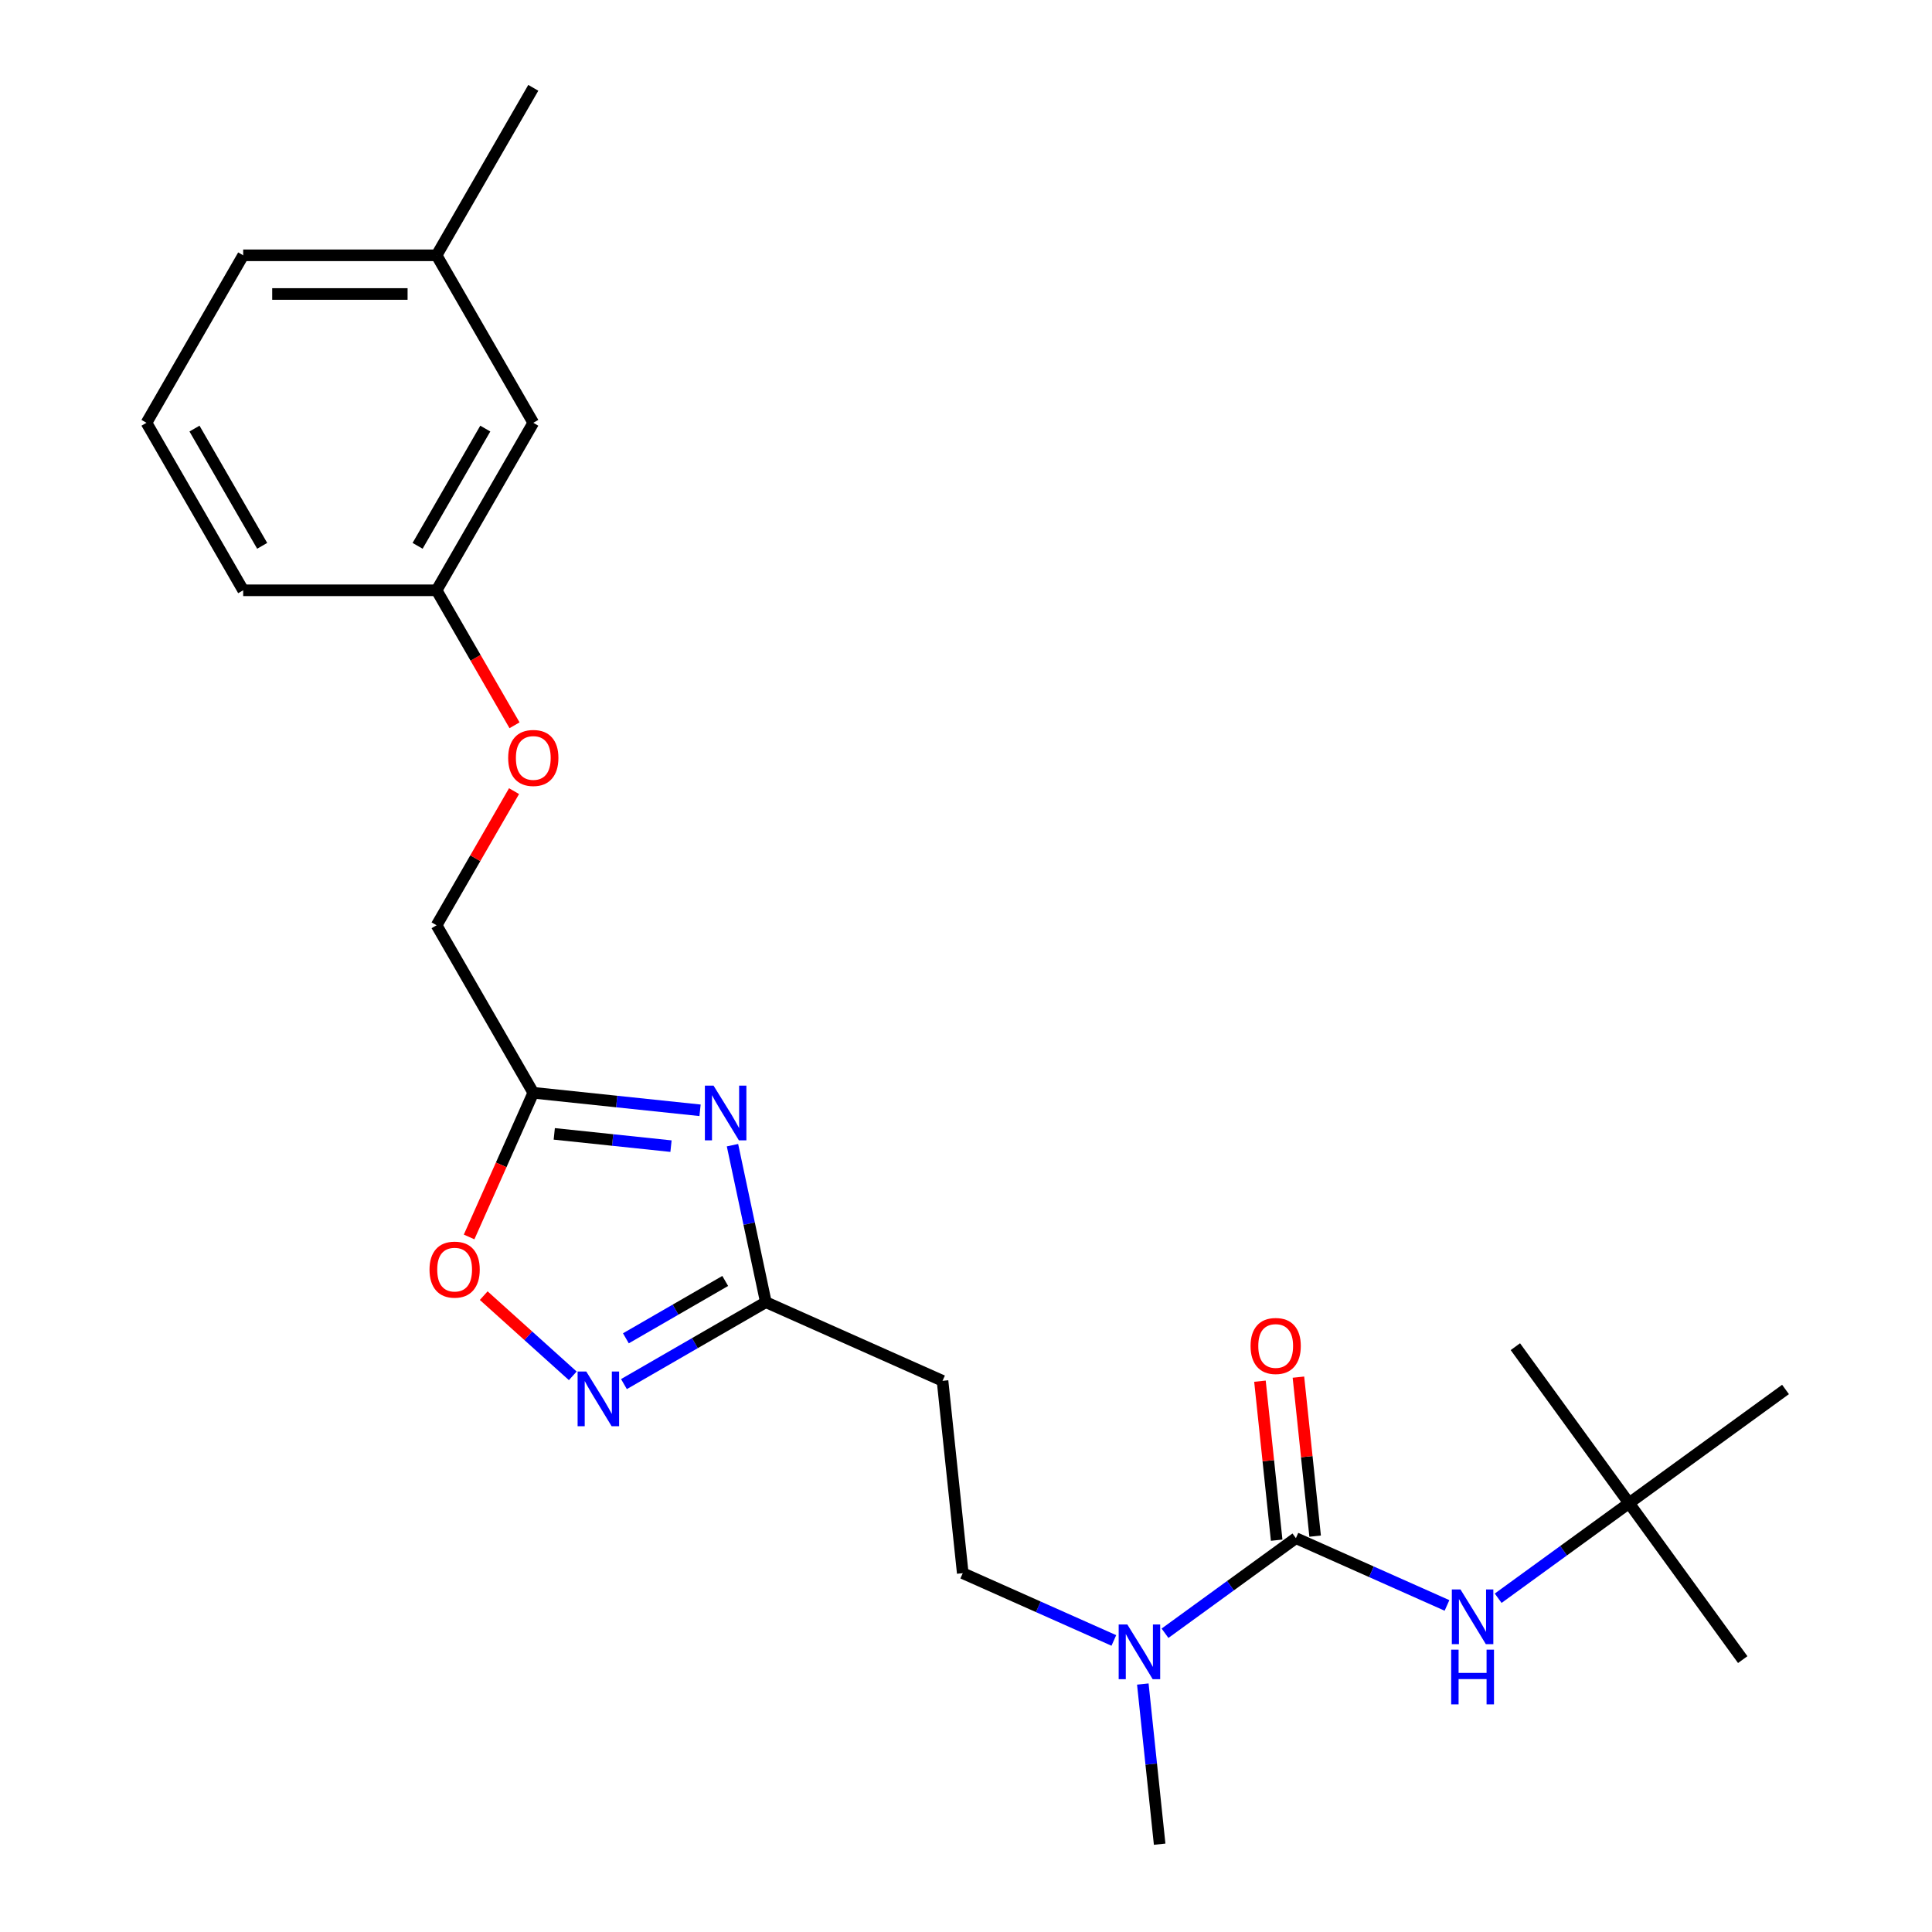 <?xml version='1.0' encoding='iso-8859-1'?>
<svg version='1.1' baseProfile='full'
              xmlns='http://www.w3.org/2000/svg'
                      xmlns:rdkit='http://www.rdkit.org/xml'
                      xmlns:xlink='http://www.w3.org/1999/xlink'
                  xml:space='preserve'
width='1000px' height='1000px' viewBox='0 0 1000 1000'>
<!-- END OF HEADER -->
<rect style='opacity:1.0;fill:#FFFFFF;stroke:none' width='1000' height='1000' x='0' y='0'> </rect>
<path class='bond-2' d='M 362.346,574.689 L 319.189,570.153' style='fill:none;fill-rule:evenodd;stroke:#0000FF;stroke-width:6px;stroke-linecap:butt;stroke-linejoin:miter;stroke-opacity:1' />
<path class='bond-2' d='M 319.189,570.153 L 276.032,565.617' style='fill:none;fill-rule:evenodd;stroke:#000000;stroke-width:6px;stroke-linecap:butt;stroke-linejoin:miter;stroke-opacity:1' />
<path class='bond-2' d='M 347.306,593.24 L 317.096,590.064' style='fill:none;fill-rule:evenodd;stroke:#0000FF;stroke-width:6px;stroke-linecap:butt;stroke-linejoin:miter;stroke-opacity:1' />
<path class='bond-2' d='M 317.096,590.064 L 286.886,586.889' style='fill:none;fill-rule:evenodd;stroke:#000000;stroke-width:6px;stroke-linecap:butt;stroke-linejoin:miter;stroke-opacity:1' />
<path class='bond-3' d='M 379.131,592.743 L 387.766,633.371' style='fill:none;fill-rule:evenodd;stroke:#0000FF;stroke-width:6px;stroke-linecap:butt;stroke-linejoin:miter;stroke-opacity:1' />
<path class='bond-3' d='M 387.766,633.371 L 396.402,673.999' style='fill:none;fill-rule:evenodd;stroke:#000000;stroke-width:6px;stroke-linecap:butt;stroke-linejoin:miter;stroke-opacity:1' />
<path class='bond-0' d='M 670.754,796.148 L 636.882,820.758' style='fill:none;fill-rule:evenodd;stroke:#000000;stroke-width:6px;stroke-linecap:butt;stroke-linejoin:miter;stroke-opacity:1' />
<path class='bond-0' d='M 636.882,820.758 L 603.01,845.367' style='fill:none;fill-rule:evenodd;stroke:#0000FF;stroke-width:6px;stroke-linecap:butt;stroke-linejoin:miter;stroke-opacity:1' />
<path class='bond-5' d='M 670.754,796.148 L 709.858,813.558' style='fill:none;fill-rule:evenodd;stroke:#000000;stroke-width:6px;stroke-linecap:butt;stroke-linejoin:miter;stroke-opacity:1' />
<path class='bond-5' d='M 709.858,813.558 L 748.962,830.969' style='fill:none;fill-rule:evenodd;stroke:#0000FF;stroke-width:6px;stroke-linecap:butt;stroke-linejoin:miter;stroke-opacity:1' />
<path class='bond-8' d='M 680.71,795.102 L 676.385,753.955' style='fill:none;fill-rule:evenodd;stroke:#000000;stroke-width:6px;stroke-linecap:butt;stroke-linejoin:miter;stroke-opacity:1' />
<path class='bond-8' d='M 676.385,753.955 L 672.06,712.807' style='fill:none;fill-rule:evenodd;stroke:#FF0000;stroke-width:6px;stroke-linecap:butt;stroke-linejoin:miter;stroke-opacity:1' />
<path class='bond-8' d='M 660.798,797.194 L 656.474,756.047' style='fill:none;fill-rule:evenodd;stroke:#000000;stroke-width:6px;stroke-linecap:butt;stroke-linejoin:miter;stroke-opacity:1' />
<path class='bond-8' d='M 656.474,756.047 L 652.149,714.9' style='fill:none;fill-rule:evenodd;stroke:#FF0000;stroke-width:6px;stroke-linecap:butt;stroke-linejoin:miter;stroke-opacity:1' />
<path class='bond-1' d='M 322.951,716.406 L 359.676,695.202' style='fill:none;fill-rule:evenodd;stroke:#0000FF;stroke-width:6px;stroke-linecap:butt;stroke-linejoin:miter;stroke-opacity:1' />
<path class='bond-1' d='M 359.676,695.202 L 396.402,673.999' style='fill:none;fill-rule:evenodd;stroke:#000000;stroke-width:6px;stroke-linecap:butt;stroke-linejoin:miter;stroke-opacity:1' />
<path class='bond-1' d='M 323.958,692.706 L 349.666,677.863' style='fill:none;fill-rule:evenodd;stroke:#0000FF;stroke-width:6px;stroke-linecap:butt;stroke-linejoin:miter;stroke-opacity:1' />
<path class='bond-1' d='M 349.666,677.863 L 375.374,663.021' style='fill:none;fill-rule:evenodd;stroke:#000000;stroke-width:6px;stroke-linecap:butt;stroke-linejoin:miter;stroke-opacity:1' />
<path class='bond-24' d='M 296.466,712.128 L 273.419,691.376' style='fill:none;fill-rule:evenodd;stroke:#0000FF;stroke-width:6px;stroke-linecap:butt;stroke-linejoin:miter;stroke-opacity:1' />
<path class='bond-24' d='M 273.419,691.376 L 250.373,670.625' style='fill:none;fill-rule:evenodd;stroke:#FF0000;stroke-width:6px;stroke-linecap:butt;stroke-linejoin:miter;stroke-opacity:1' />
<path class='bond-4' d='M 276.032,565.617 L 259.419,602.931' style='fill:none;fill-rule:evenodd;stroke:#000000;stroke-width:6px;stroke-linecap:butt;stroke-linejoin:miter;stroke-opacity:1' />
<path class='bond-4' d='M 259.419,602.931 L 242.805,640.245' style='fill:none;fill-rule:evenodd;stroke:#FF0000;stroke-width:6px;stroke-linecap:butt;stroke-linejoin:miter;stroke-opacity:1' />
<path class='bond-11' d='M 276.032,565.617 L 225.979,478.923' style='fill:none;fill-rule:evenodd;stroke:#000000;stroke-width:6px;stroke-linecap:butt;stroke-linejoin:miter;stroke-opacity:1' />
<path class='bond-7' d='M 396.402,673.999 L 487.853,714.715' style='fill:none;fill-rule:evenodd;stroke:#000000;stroke-width:6px;stroke-linecap:butt;stroke-linejoin:miter;stroke-opacity:1' />
<path class='bond-10' d='M 775.448,827.243 L 809.32,802.634' style='fill:none;fill-rule:evenodd;stroke:#0000FF;stroke-width:6px;stroke-linecap:butt;stroke-linejoin:miter;stroke-opacity:1' />
<path class='bond-10' d='M 809.32,802.634 L 843.192,778.024' style='fill:none;fill-rule:evenodd;stroke:#000000;stroke-width:6px;stroke-linecap:butt;stroke-linejoin:miter;stroke-opacity:1' />
<path class='bond-6' d='M 576.525,849.093 L 537.421,831.682' style='fill:none;fill-rule:evenodd;stroke:#0000FF;stroke-width:6px;stroke-linecap:butt;stroke-linejoin:miter;stroke-opacity:1' />
<path class='bond-6' d='M 537.421,831.682 L 498.317,814.272' style='fill:none;fill-rule:evenodd;stroke:#000000;stroke-width:6px;stroke-linecap:butt;stroke-linejoin:miter;stroke-opacity:1' />
<path class='bond-17' d='M 591.519,871.651 L 595.875,913.098' style='fill:none;fill-rule:evenodd;stroke:#0000FF;stroke-width:6px;stroke-linecap:butt;stroke-linejoin:miter;stroke-opacity:1' />
<path class='bond-17' d='M 595.875,913.098 L 600.231,954.545' style='fill:none;fill-rule:evenodd;stroke:#000000;stroke-width:6px;stroke-linecap:butt;stroke-linejoin:miter;stroke-opacity:1' />
<path class='bond-9' d='M 487.853,714.715 L 498.317,814.272' style='fill:none;fill-rule:evenodd;stroke:#000000;stroke-width:6px;stroke-linecap:butt;stroke-linejoin:miter;stroke-opacity:1' />
<path class='bond-18' d='M 843.192,778.024 L 902.032,859.011' style='fill:none;fill-rule:evenodd;stroke:#000000;stroke-width:6px;stroke-linecap:butt;stroke-linejoin:miter;stroke-opacity:1' />
<path class='bond-19' d='M 843.192,778.024 L 784.351,697.037' style='fill:none;fill-rule:evenodd;stroke:#000000;stroke-width:6px;stroke-linecap:butt;stroke-linejoin:miter;stroke-opacity:1' />
<path class='bond-20' d='M 843.192,778.024 L 924.179,719.184' style='fill:none;fill-rule:evenodd;stroke:#000000;stroke-width:6px;stroke-linecap:butt;stroke-linejoin:miter;stroke-opacity:1' />
<path class='bond-12' d='M 225.979,478.923 L 246.022,444.208' style='fill:none;fill-rule:evenodd;stroke:#000000;stroke-width:6px;stroke-linecap:butt;stroke-linejoin:miter;stroke-opacity:1' />
<path class='bond-12' d='M 246.022,444.208 L 266.065,409.492' style='fill:none;fill-rule:evenodd;stroke:#FF0000;stroke-width:6px;stroke-linecap:butt;stroke-linejoin:miter;stroke-opacity:1' />
<path class='bond-13' d='M 266.319,375.407 L 246.149,340.471' style='fill:none;fill-rule:evenodd;stroke:#FF0000;stroke-width:6px;stroke-linecap:butt;stroke-linejoin:miter;stroke-opacity:1' />
<path class='bond-13' d='M 246.149,340.471 L 225.979,305.536' style='fill:none;fill-rule:evenodd;stroke:#000000;stroke-width:6px;stroke-linecap:butt;stroke-linejoin:miter;stroke-opacity:1' />
<path class='bond-14' d='M 225.979,305.536 L 276.032,218.842' style='fill:none;fill-rule:evenodd;stroke:#000000;stroke-width:6px;stroke-linecap:butt;stroke-linejoin:miter;stroke-opacity:1' />
<path class='bond-14' d='M 216.148,282.521 L 251.185,221.836' style='fill:none;fill-rule:evenodd;stroke:#000000;stroke-width:6px;stroke-linecap:butt;stroke-linejoin:miter;stroke-opacity:1' />
<path class='bond-21' d='M 225.979,305.536 L 125.874,305.536' style='fill:none;fill-rule:evenodd;stroke:#000000;stroke-width:6px;stroke-linecap:butt;stroke-linejoin:miter;stroke-opacity:1' />
<path class='bond-15' d='M 276.032,218.842 L 225.979,132.148' style='fill:none;fill-rule:evenodd;stroke:#000000;stroke-width:6px;stroke-linecap:butt;stroke-linejoin:miter;stroke-opacity:1' />
<path class='bond-23' d='M 225.979,132.148 L 276.032,45.455' style='fill:none;fill-rule:evenodd;stroke:#000000;stroke-width:6px;stroke-linecap:butt;stroke-linejoin:miter;stroke-opacity:1' />
<path class='bond-25' d='M 225.979,132.148 L 125.874,132.148' style='fill:none;fill-rule:evenodd;stroke:#000000;stroke-width:6px;stroke-linecap:butt;stroke-linejoin:miter;stroke-opacity:1' />
<path class='bond-25' d='M 210.963,152.169 L 140.89,152.169' style='fill:none;fill-rule:evenodd;stroke:#000000;stroke-width:6px;stroke-linecap:butt;stroke-linejoin:miter;stroke-opacity:1' />
<path class='bond-16' d='M 75.821,218.842 L 125.874,305.536' style='fill:none;fill-rule:evenodd;stroke:#000000;stroke-width:6px;stroke-linecap:butt;stroke-linejoin:miter;stroke-opacity:1' />
<path class='bond-16' d='M 100.668,221.836 L 135.705,282.521' style='fill:none;fill-rule:evenodd;stroke:#000000;stroke-width:6px;stroke-linecap:butt;stroke-linejoin:miter;stroke-opacity:1' />
<path class='bond-22' d='M 75.821,218.842 L 125.874,132.148' style='fill:none;fill-rule:evenodd;stroke:#000000;stroke-width:6px;stroke-linecap:butt;stroke-linejoin:miter;stroke-opacity:1' />
<path  class='atom-0' d='M 369.329 561.921
L 378.609 576.921
Q 379.529 578.401, 381.009 581.081
Q 382.489 583.761, 382.569 583.921
L 382.569 561.921
L 386.329 561.921
L 386.329 590.241
L 382.449 590.241
L 372.489 573.841
Q 371.329 571.921, 370.089 569.721
Q 368.889 567.521, 368.529 566.841
L 368.529 590.241
L 364.849 590.241
L 364.849 561.921
L 369.329 561.921
' fill='#0000FF'/>
<path  class='atom-2' d='M 303.448 709.891
L 312.728 724.891
Q 313.648 726.371, 315.128 729.051
Q 316.608 731.731, 316.688 731.891
L 316.688 709.891
L 320.448 709.891
L 320.448 738.211
L 316.568 738.211
L 306.608 721.811
Q 305.448 719.891, 304.208 717.691
Q 303.008 715.491, 302.648 714.811
L 302.648 738.211
L 298.968 738.211
L 298.968 709.891
L 303.448 709.891
' fill='#0000FF'/>
<path  class='atom-5' d='M 222.315 657.148
Q 222.315 650.348, 225.675 646.548
Q 229.035 642.748, 235.315 642.748
Q 241.595 642.748, 244.955 646.548
Q 248.315 650.348, 248.315 657.148
Q 248.315 664.028, 244.915 667.948
Q 241.515 671.828, 235.315 671.828
Q 229.075 671.828, 225.675 667.948
Q 222.315 664.068, 222.315 657.148
M 235.315 668.628
Q 239.635 668.628, 241.955 665.748
Q 244.315 662.828, 244.315 657.148
Q 244.315 651.588, 241.955 648.788
Q 239.635 645.948, 235.315 645.948
Q 230.995 645.948, 228.635 648.748
Q 226.315 651.548, 226.315 657.148
Q 226.315 662.868, 228.635 665.748
Q 230.995 668.628, 235.315 668.628
' fill='#FF0000'/>
<path  class='atom-6' d='M 755.945 822.705
L 765.225 837.705
Q 766.145 839.185, 767.625 841.865
Q 769.105 844.545, 769.185 844.705
L 769.185 822.705
L 772.945 822.705
L 772.945 851.025
L 769.065 851.025
L 759.105 834.625
Q 757.945 832.705, 756.705 830.505
Q 755.505 828.305, 755.145 827.625
L 755.145 851.025
L 751.465 851.025
L 751.465 822.705
L 755.945 822.705
' fill='#0000FF'/>
<path  class='atom-6' d='M 751.125 853.857
L 754.965 853.857
L 754.965 865.897
L 769.445 865.897
L 769.445 853.857
L 773.285 853.857
L 773.285 882.177
L 769.445 882.177
L 769.445 869.097
L 754.965 869.097
L 754.965 882.177
L 751.125 882.177
L 751.125 853.857
' fill='#0000FF'/>
<path  class='atom-7' d='M 583.507 840.829
L 592.787 855.829
Q 593.707 857.309, 595.187 859.989
Q 596.667 862.669, 596.747 862.829
L 596.747 840.829
L 600.507 840.829
L 600.507 869.149
L 596.627 869.149
L 586.667 852.749
Q 585.507 850.829, 584.267 848.629
Q 583.067 846.429, 582.707 845.749
L 582.707 869.149
L 579.027 869.149
L 579.027 840.829
L 583.507 840.829
' fill='#0000FF'/>
<path  class='atom-9' d='M 647.29 696.671
Q 647.29 689.871, 650.65 686.071
Q 654.01 682.271, 660.29 682.271
Q 666.57 682.271, 669.93 686.071
Q 673.29 689.871, 673.29 696.671
Q 673.29 703.551, 669.89 707.471
Q 666.49 711.351, 660.29 711.351
Q 654.05 711.351, 650.65 707.471
Q 647.29 703.591, 647.29 696.671
M 660.29 708.151
Q 664.61 708.151, 666.93 705.271
Q 669.29 702.351, 669.29 696.671
Q 669.29 691.111, 666.93 688.311
Q 664.61 685.471, 660.29 685.471
Q 655.97 685.471, 653.61 688.271
Q 651.29 691.071, 651.29 696.671
Q 651.29 702.391, 653.61 705.271
Q 655.97 708.151, 660.29 708.151
' fill='#FF0000'/>
<path  class='atom-13' d='M 263.032 392.31
Q 263.032 385.51, 266.392 381.71
Q 269.752 377.91, 276.032 377.91
Q 282.312 377.91, 285.672 381.71
Q 289.032 385.51, 289.032 392.31
Q 289.032 399.19, 285.632 403.11
Q 282.232 406.99, 276.032 406.99
Q 269.792 406.99, 266.392 403.11
Q 263.032 399.23, 263.032 392.31
M 276.032 403.79
Q 280.352 403.79, 282.672 400.91
Q 285.032 397.99, 285.032 392.31
Q 285.032 386.75, 282.672 383.95
Q 280.352 381.11, 276.032 381.11
Q 271.712 381.11, 269.352 383.91
Q 267.032 386.71, 267.032 392.31
Q 267.032 398.03, 269.352 400.91
Q 271.712 403.79, 276.032 403.79
' fill='#FF0000'/>
</svg>
